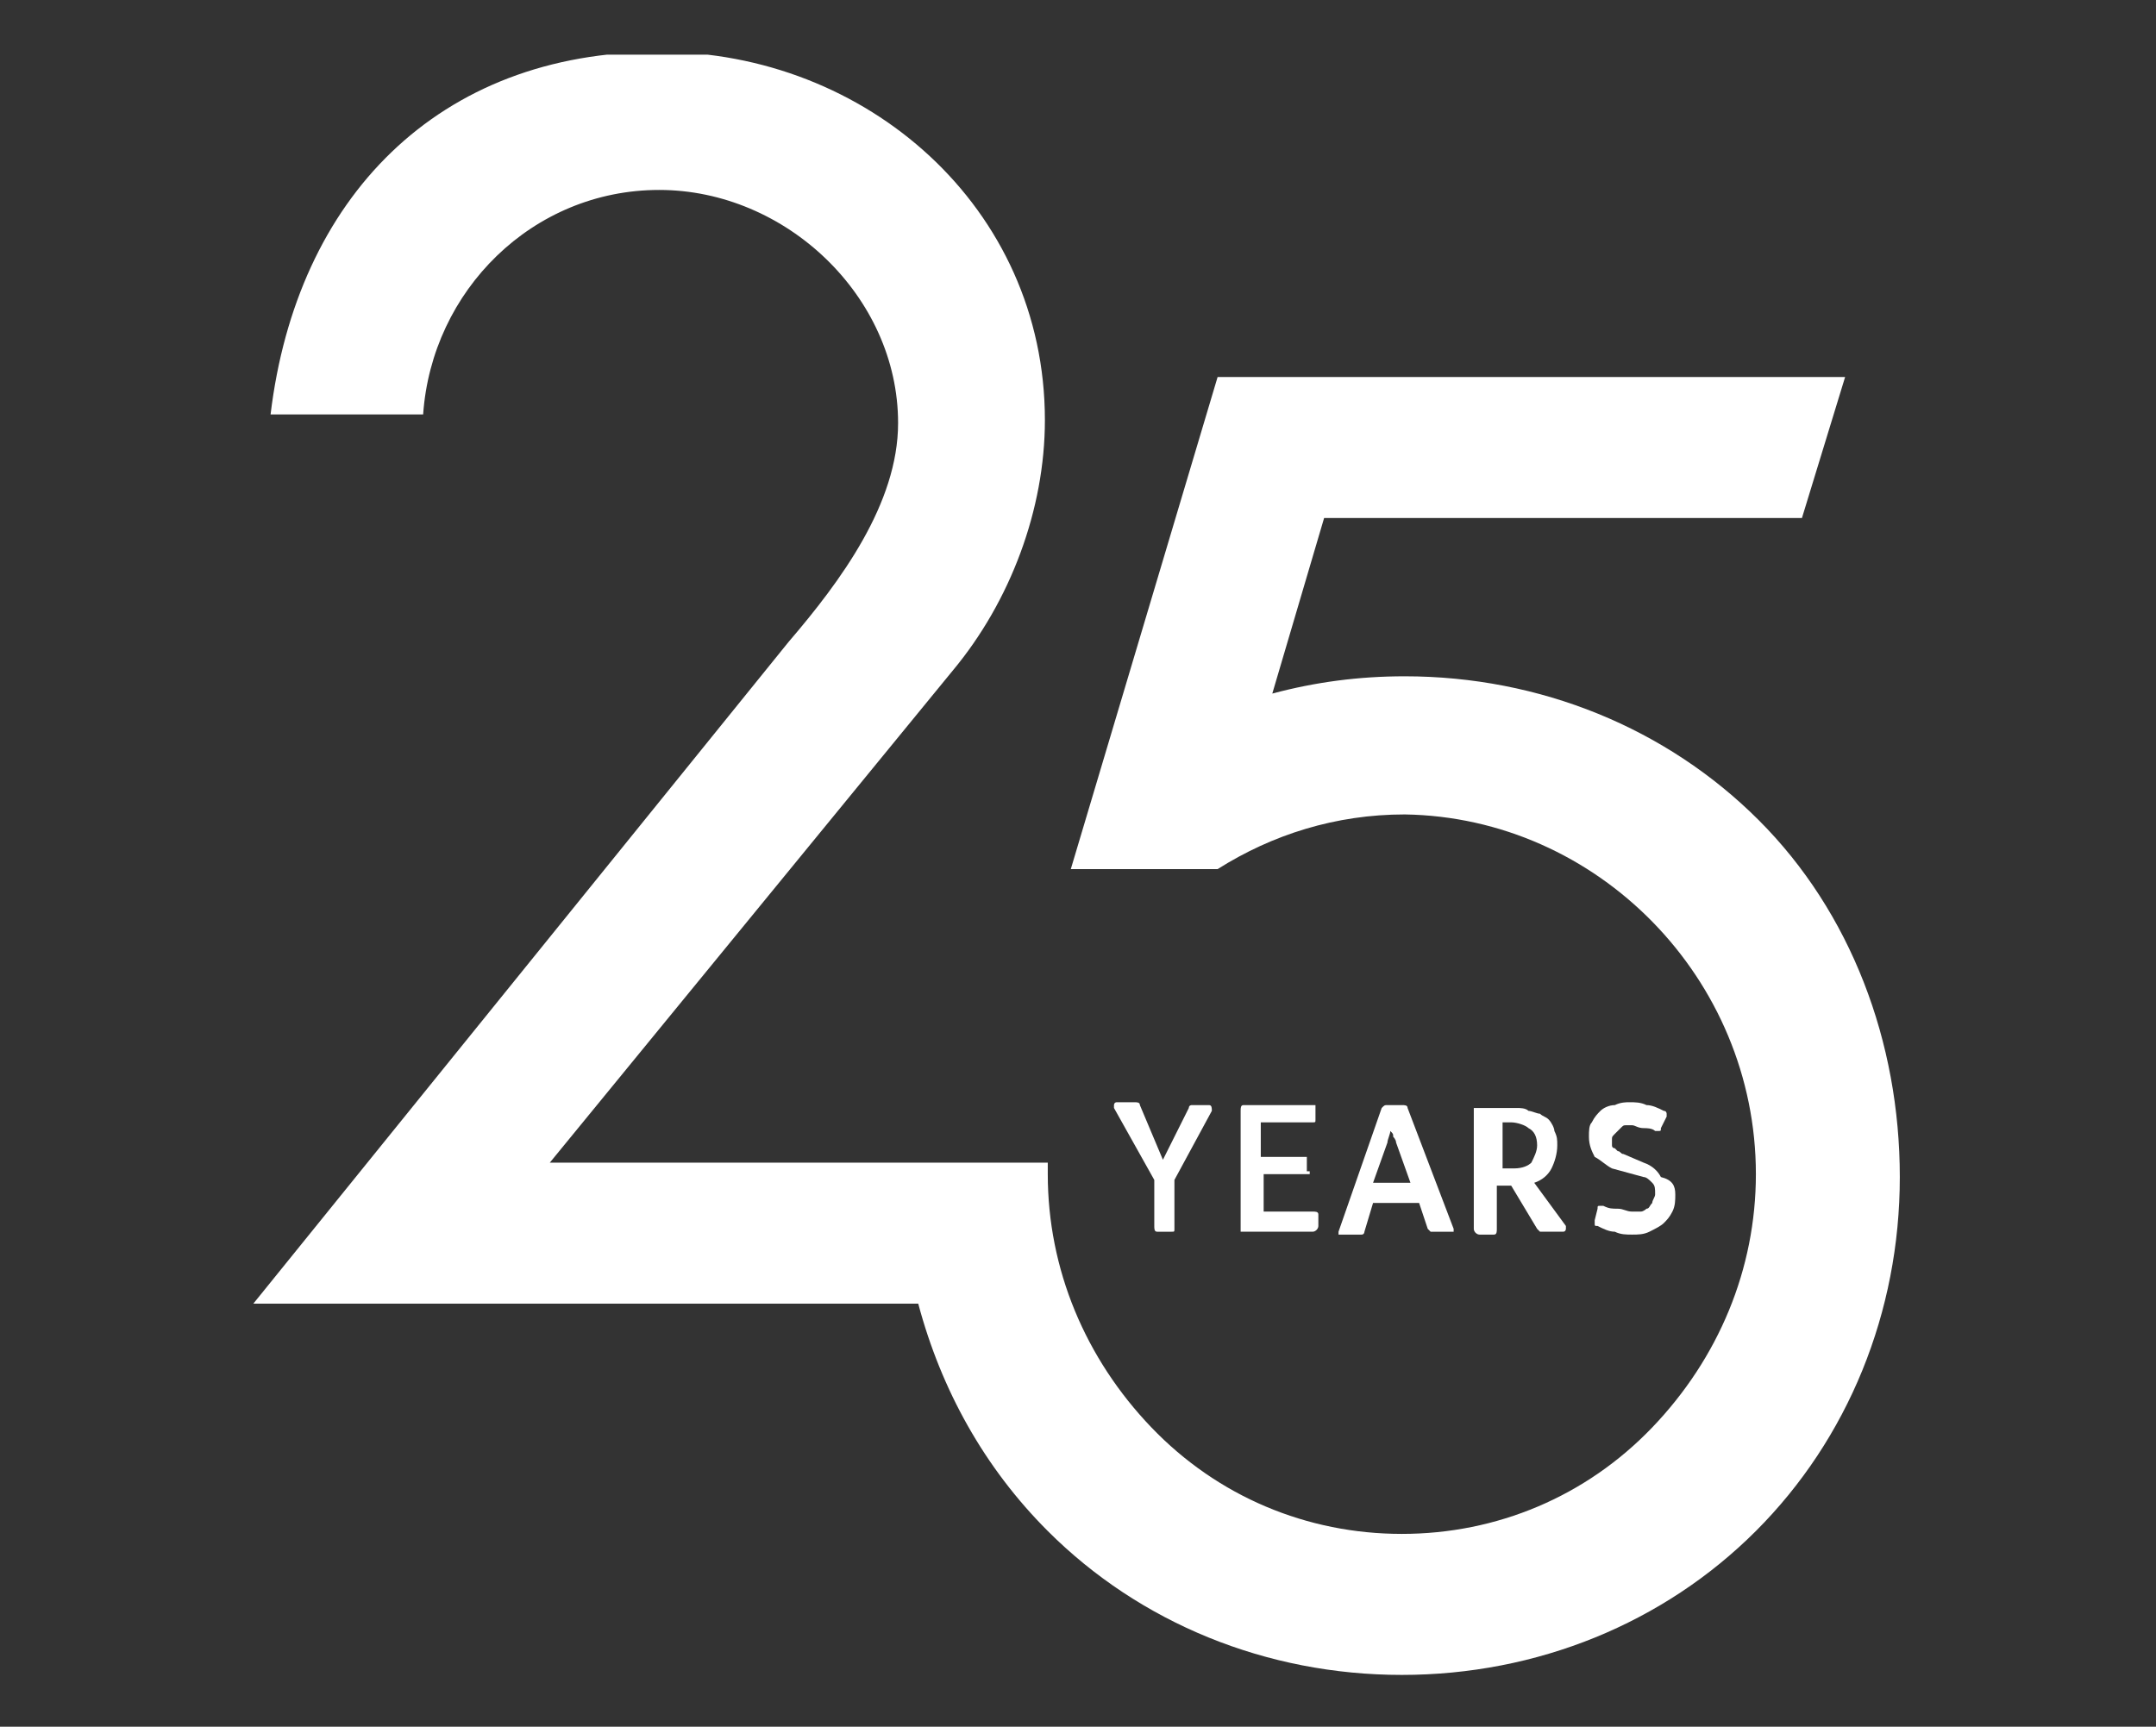 <?xml version="1.0" encoding="utf-8"?>
<!-- Generator: Adobe Illustrator 24.3.0, SVG Export Plug-In . SVG Version: 6.00 Build 0)  -->
<svg version="1.1" id="Layer_1" xmlns="http://www.w3.org/2000/svg" xmlns:xlink="http://www.w3.org/1999/xlink" x="0px" y="0px"
	 viewBox="0 0 74.9 60" style="enable-background:new 0 0 74.9 60;" xml:space="preserve">
<rect x="0" y="0" width="74.9" height="60" fill="#333333" stroke="none"/>
<style type="text/css">
	.st0{clip-path:url(#SVGID_2_);fill:#FFFFFF;}
</style>
<g>
	<g>
		<defs>
			<rect id="SVGID_1_" x="8.8" y="1.9" width="57.3" height="56.3"/>
		</defs>
		<clipPath id="SVGID_2_">
			<use xlink:href="#SVGID_1_"  style="overflow:visible;"/>
		</clipPath>
		<path class="st0" d="M40.4,40.3l0.9-1.8c0-0.1,0.1-0.1,0.1-0.1c0,0,0.1,0,0.1,0h0.5c0.1,0,0.1,0.1,0.1,0.2L40.8,41v1.7
			c0,0.1,0,0.1-0.1,0.1h-0.5c-0.1,0-0.1-0.1-0.1-0.2V41l-1.4-2.5c0,0,0-0.1,0-0.1c0,0,0-0.1,0.1-0.1h0.6c0.1,0,0.2,0,0.2,0.1
			L40.4,40.3L40.4,40.3z"/>
		<path class="st0" d="M45.5,40.7c0,0,0,0.1,0,0.1c0,0-0.1,0-0.1,0h-1.5v1.3h1.7c0.1,0,0.2,0,0.2,0.1v0.4c0,0.1-0.1,0.2-0.2,0.2
			h-2.4c-0.1,0-0.1,0-0.1,0c0,0,0-0.1,0-0.1v-4.1c0-0.1,0-0.2,0.1-0.2h2.4c0.1,0,0.1,0,0.1,0c0,0,0,0.1,0,0.1l0,0.4
			c0,0.1,0,0.1-0.1,0.1c0,0-0.1,0-0.2,0h-1.6v1.2h1.5c0.1,0,0.1,0,0.1,0c0,0,0,0.1,0,0.1V40.7z"/>
		<path class="st0" d="M49,41.1l-0.5-1.4c0-0.1-0.1-0.2-0.1-0.2c0-0.1,0-0.1-0.1-0.2h0c0,0.1-0.1,0.3-0.1,0.4l-0.5,1.4H49z M48,38.5
			C48,38.5,48,38.4,48,38.5c0.1-0.1,0.1-0.1,0.2-0.1h0.5c0.1,0,0.2,0,0.2,0.1l1.6,4.2c0,0,0,0.1,0,0.1c0,0,0,0-0.1,0h-0.6
			c-0.1,0-0.1,0-0.1,0c0,0-0.1-0.1-0.1-0.1l-0.3-0.9h-1.6l-0.3,1c0,0,0,0.1-0.1,0.1c0,0-0.1,0-0.1,0h-0.6c-0.1,0-0.1,0-0.1,0
			c0,0,0-0.1,0-0.1L48,38.5z"/>
		<path class="st0" d="M53.4,39.8c0-0.3-0.1-0.5-0.3-0.6C53,39.1,52.7,39,52.5,39h-0.3v1.6h0.4c0.3,0,0.5-0.1,0.6-0.2
			C53.3,40.2,53.4,40,53.4,39.8 M54.4,42.6c0,0.1,0,0.1,0,0.1c0,0,0,0.1-0.1,0.1h-0.6c-0.1,0-0.1,0-0.2,0c0,0-0.1-0.1-0.1-0.1
			l-0.9-1.5h-0.5v1.5c0,0.1,0,0.2-0.1,0.2h-0.5c-0.1,0-0.2-0.1-0.2-0.2v-4.1c0-0.1,0-0.1,0-0.1c0,0,0.1,0,0.1,0h1c0.1,0,0.3,0,0.4,0
			c0.1,0,0.3,0,0.4,0.1c0.1,0,0.3,0.1,0.4,0.1c0.1,0.1,0.2,0.1,0.3,0.2c0.1,0.1,0.2,0.3,0.2,0.4c0.1,0.2,0.1,0.3,0.1,0.5
			c0,0.3-0.1,0.6-0.2,0.8c-0.1,0.2-0.3,0.4-0.6,0.5L54.4,42.6z"/>
		<path class="st0" d="M58.2,41.5c0,0.2,0,0.4-0.1,0.6c-0.1,0.2-0.2,0.3-0.3,0.4c-0.1,0.1-0.3,0.2-0.5,0.3c-0.2,0.1-0.4,0.1-0.6,0.1
			c-0.2,0-0.4,0-0.6-0.1c-0.2,0-0.4-0.1-0.6-0.2c-0.1,0-0.1,0-0.1-0.1c0,0,0-0.1,0-0.1l0.1-0.4c0-0.1,0-0.1,0.1-0.1c0,0,0.1,0,0.1,0
			c0.2,0.1,0.3,0.1,0.5,0.1c0.2,0,0.3,0.1,0.5,0.1c0.1,0,0.2,0,0.3,0c0.1,0,0.2-0.1,0.2-0.1c0.1,0,0.1-0.1,0.2-0.2
			c0-0.1,0.1-0.2,0.1-0.3c0-0.2,0-0.3-0.1-0.4c-0.1-0.1-0.2-0.2-0.3-0.2L56,40.6c-0.2-0.1-0.4-0.3-0.6-0.4c-0.1-0.2-0.2-0.4-0.2-0.7
			c0-0.2,0-0.4,0.1-0.5c0.1-0.2,0.2-0.3,0.3-0.4c0.1-0.1,0.3-0.2,0.5-0.2c0.2-0.1,0.4-0.1,0.5-0.1c0.2,0,0.4,0,0.6,0.1
			c0.2,0,0.4,0.1,0.6,0.2c0.1,0,0.1,0.1,0.1,0.1c0,0,0,0.1,0,0.1l-0.2,0.4c0,0.1,0,0.1-0.1,0.1c0,0-0.1,0-0.1,0
			c-0.1-0.1-0.3-0.1-0.4-0.1c-0.2,0-0.3-0.1-0.4-0.1c-0.1,0-0.2,0-0.2,0c-0.1,0-0.1,0-0.2,0.1s-0.1,0.1-0.2,0.2s-0.1,0.1-0.1,0.2
			c0,0.1,0,0.1,0,0.2c0,0.1,0.1,0.1,0.1,0.1c0,0,0.1,0.1,0.1,0.1c0.1,0,0.1,0.1,0.2,0.1l0.7,0.3c0.3,0.1,0.5,0.3,0.6,0.5
			C58.1,41,58.2,41.2,58.2,41.5"/>
		<path class="st0" d="M61.1,28.5c-3.2-3.2-7.6-5-12.3-5c-1.6,0-3.1,0.2-4.6,0.6L46,18h16.6l1.5-4.9H42.3l-5.1,17.1h5.1
			c1.9-1.2,4.1-1.9,6.5-1.9C55.5,28.4,61,34,61,40.8c0,3.3-1.3,6.4-3.6,8.8c-2.3,2.4-5.4,3.7-8.7,3.7c-3.3,0-6.4-1.3-8.7-3.7
			c-2.3-2.4-3.6-5.5-3.6-8.8c0-0.1,0-0.3,0-0.4h-5.1v0H19.1l14-17.1c2-2.4,3.2-5.6,3.2-8.7c0-7.4-6.2-12.8-13.4-12.8
			c-7.7,0-12.6,5.1-13.5,12.6h5.3c0.3-4.3,3.8-7.8,8.2-7.8c4.4,0,8.3,3.7,8.3,8.1c0,2.8-2,5.5-3.8,7.6L8.8,45.3h23.1
			c0.8,3,2.3,5.7,4.5,7.9c3.2,3.2,7.6,5,12.3,5s9.1-1.8,12.3-5c3.2-3.2,5-7.6,5-12.3S64.3,31.7,61.1,28.5"/>
	</g>
</g>
</svg>
